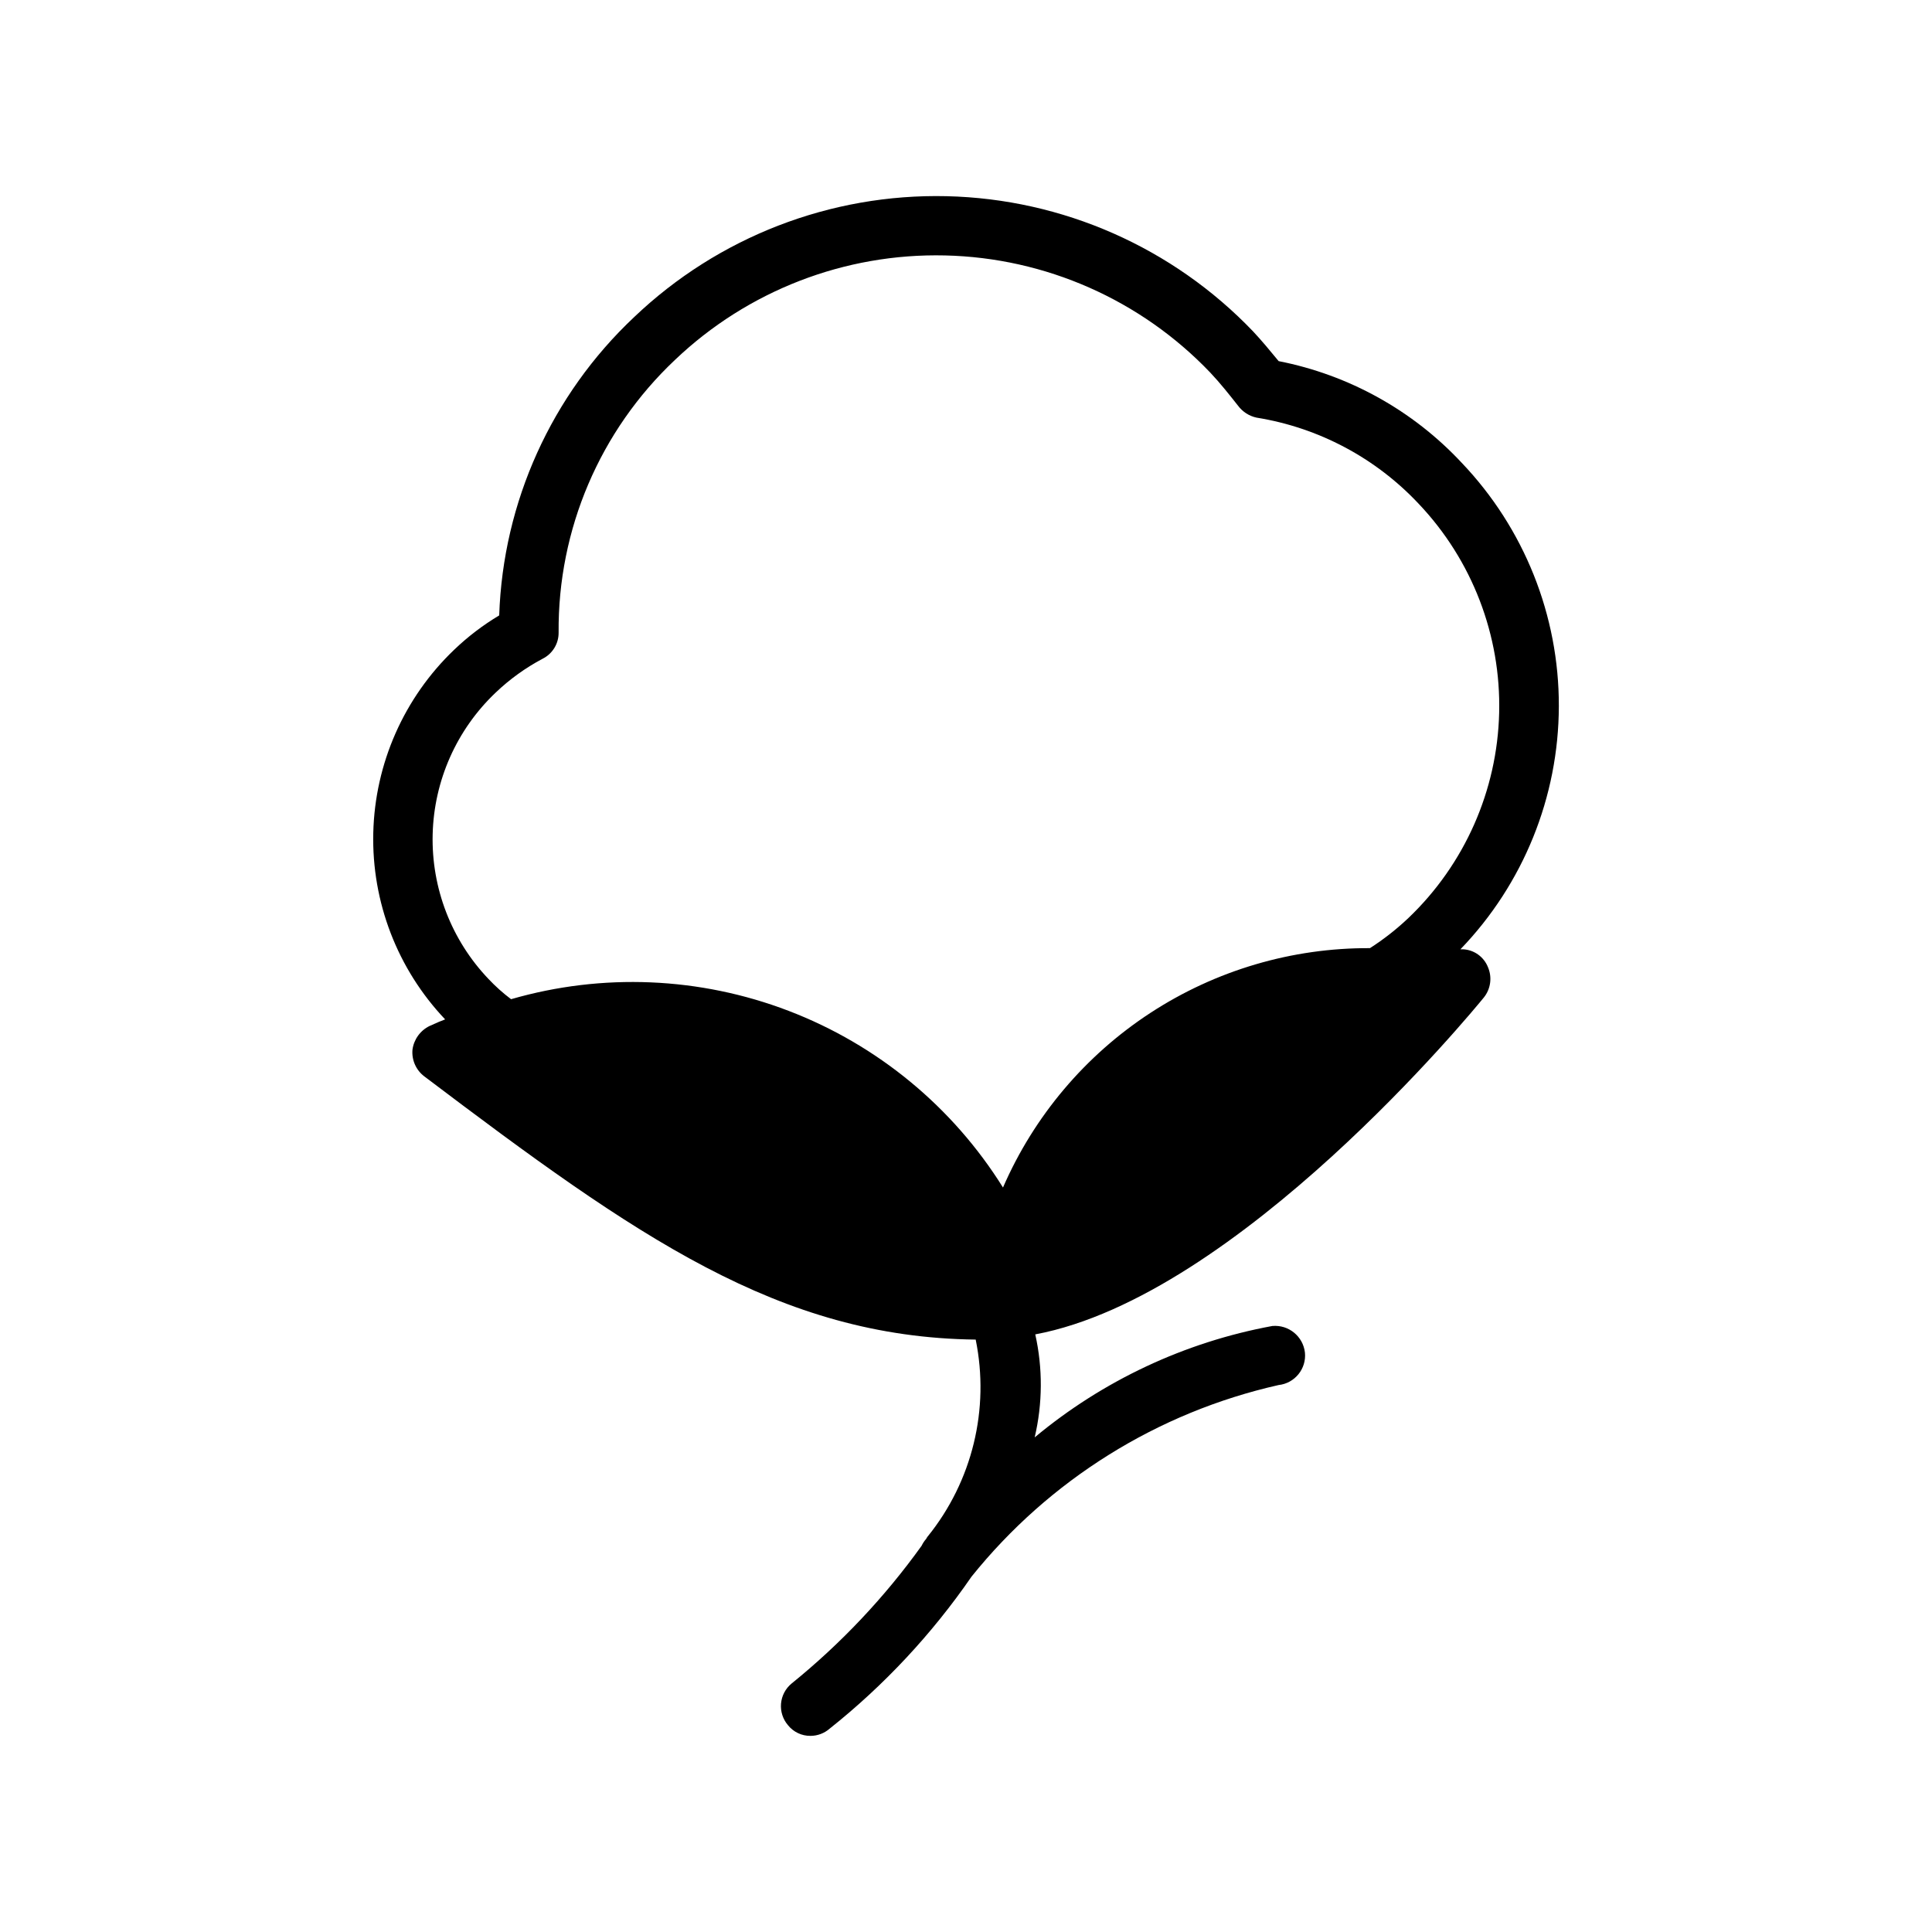 <?xml version="1.0" encoding="UTF-8"?>
<!-- Uploaded to: ICON Repo, www.svgrepo.com, Generator: ICON Repo Mixer Tools -->
<svg fill="#000000" width="800px" height="800px" version="1.1" viewBox="144 144 512 512" xmlns="http://www.w3.org/2000/svg">
 <path d="m531.66 395.57h-0.629c16.676-17.301 26.02-40.379 26.078-64.41 0.059-24.027-9.172-47.148-25.762-64.535-12.926-13.855-29.895-23.277-48.492-26.922-2.203-2.676-4.41-5.352-6.769-7.871-21.262-22.242-50.484-35.129-81.246-35.84-30.758-0.707-60.543 10.824-82.809 32.062-21.879 20.594-34.727 49.004-35.738 79.035-4.32 2.582-8.332 5.644-11.965 9.129-13.266 12.691-20.965 30.125-21.406 48.477-0.445 18.355 6.406 36.137 19.043 49.453-2.519 0.945-3.938 1.73-4.094 1.73h0.004c-2.484 1.199-4.199 3.566-4.566 6.301-0.242 2.746 0.945 5.422 3.148 7.082 56.207 42.508 93.992 69.117 146.11 69.746 3.758 18.406-0.898 37.527-12.691 52.145l-0.109 0.125c-0.141 0.156-0.188 0.379-0.332 0.551v0.004c-0.48 0.543-0.883 1.152-1.195 1.809-9.809 13.664-21.406 25.949-34.48 36.527-1.602 1.324-2.602 3.238-2.781 5.312-0.176 2.07 0.484 4.129 1.836 5.707 1.449 1.82 3.66 2.863 5.984 2.836 1.852-0.008 3.641-0.676 5.039-1.891 14.461-11.504 27.141-25.086 37.625-40.305 20.602-25.637 49.285-43.535 81.367-50.773 4.309-0.465 7.43-4.32 6.988-8.629-0.5-4.297-4.332-7.41-8.641-7.023-23.18 4.273-44.867 14.441-62.977 29.52 2.109-8.969 2.164-18.305 0.156-27.297 53.844-10.078 116.04-85.805 118.87-89.27 1.824-2.269 2.246-5.356 1.102-8.031-1.086-2.762-3.695-4.625-6.66-4.754zm-121.86 63.133h0.004c-13.34-21.371-33.285-37.809-56.812-46.816-23.527-9.004-49.352-10.09-73.551-3.09-2.141-1.613-4.144-3.402-5.981-5.356-9.832-10.305-15.156-24.098-14.801-38.336 0.355-14.234 6.359-27.746 16.688-37.551 3.715-3.547 7.898-6.566 12.438-8.973 2.625-1.305 4.277-3.996 4.254-6.926-0.23-27.324 10.934-53.504 30.809-72.25 19.254-18.363 45.012-28.332 71.613-27.711 26.598 0.617 51.863 11.773 70.242 31.016 2.676 2.832 5.039 5.824 7.398 8.816 1.195 1.605 2.93 2.723 4.883 3.148 16.457 2.644 31.574 10.676 42.98 22.832 14.16 14.922 21.832 34.852 21.328 55.418-0.5 20.57-9.133 40.102-24.004 54.316-3.152 2.992-6.578 5.68-10.234 8.027-20.637-0.098-40.852 5.859-58.141 17.133-17.285 11.277-30.883 27.375-39.109 46.301z"/>
</svg>